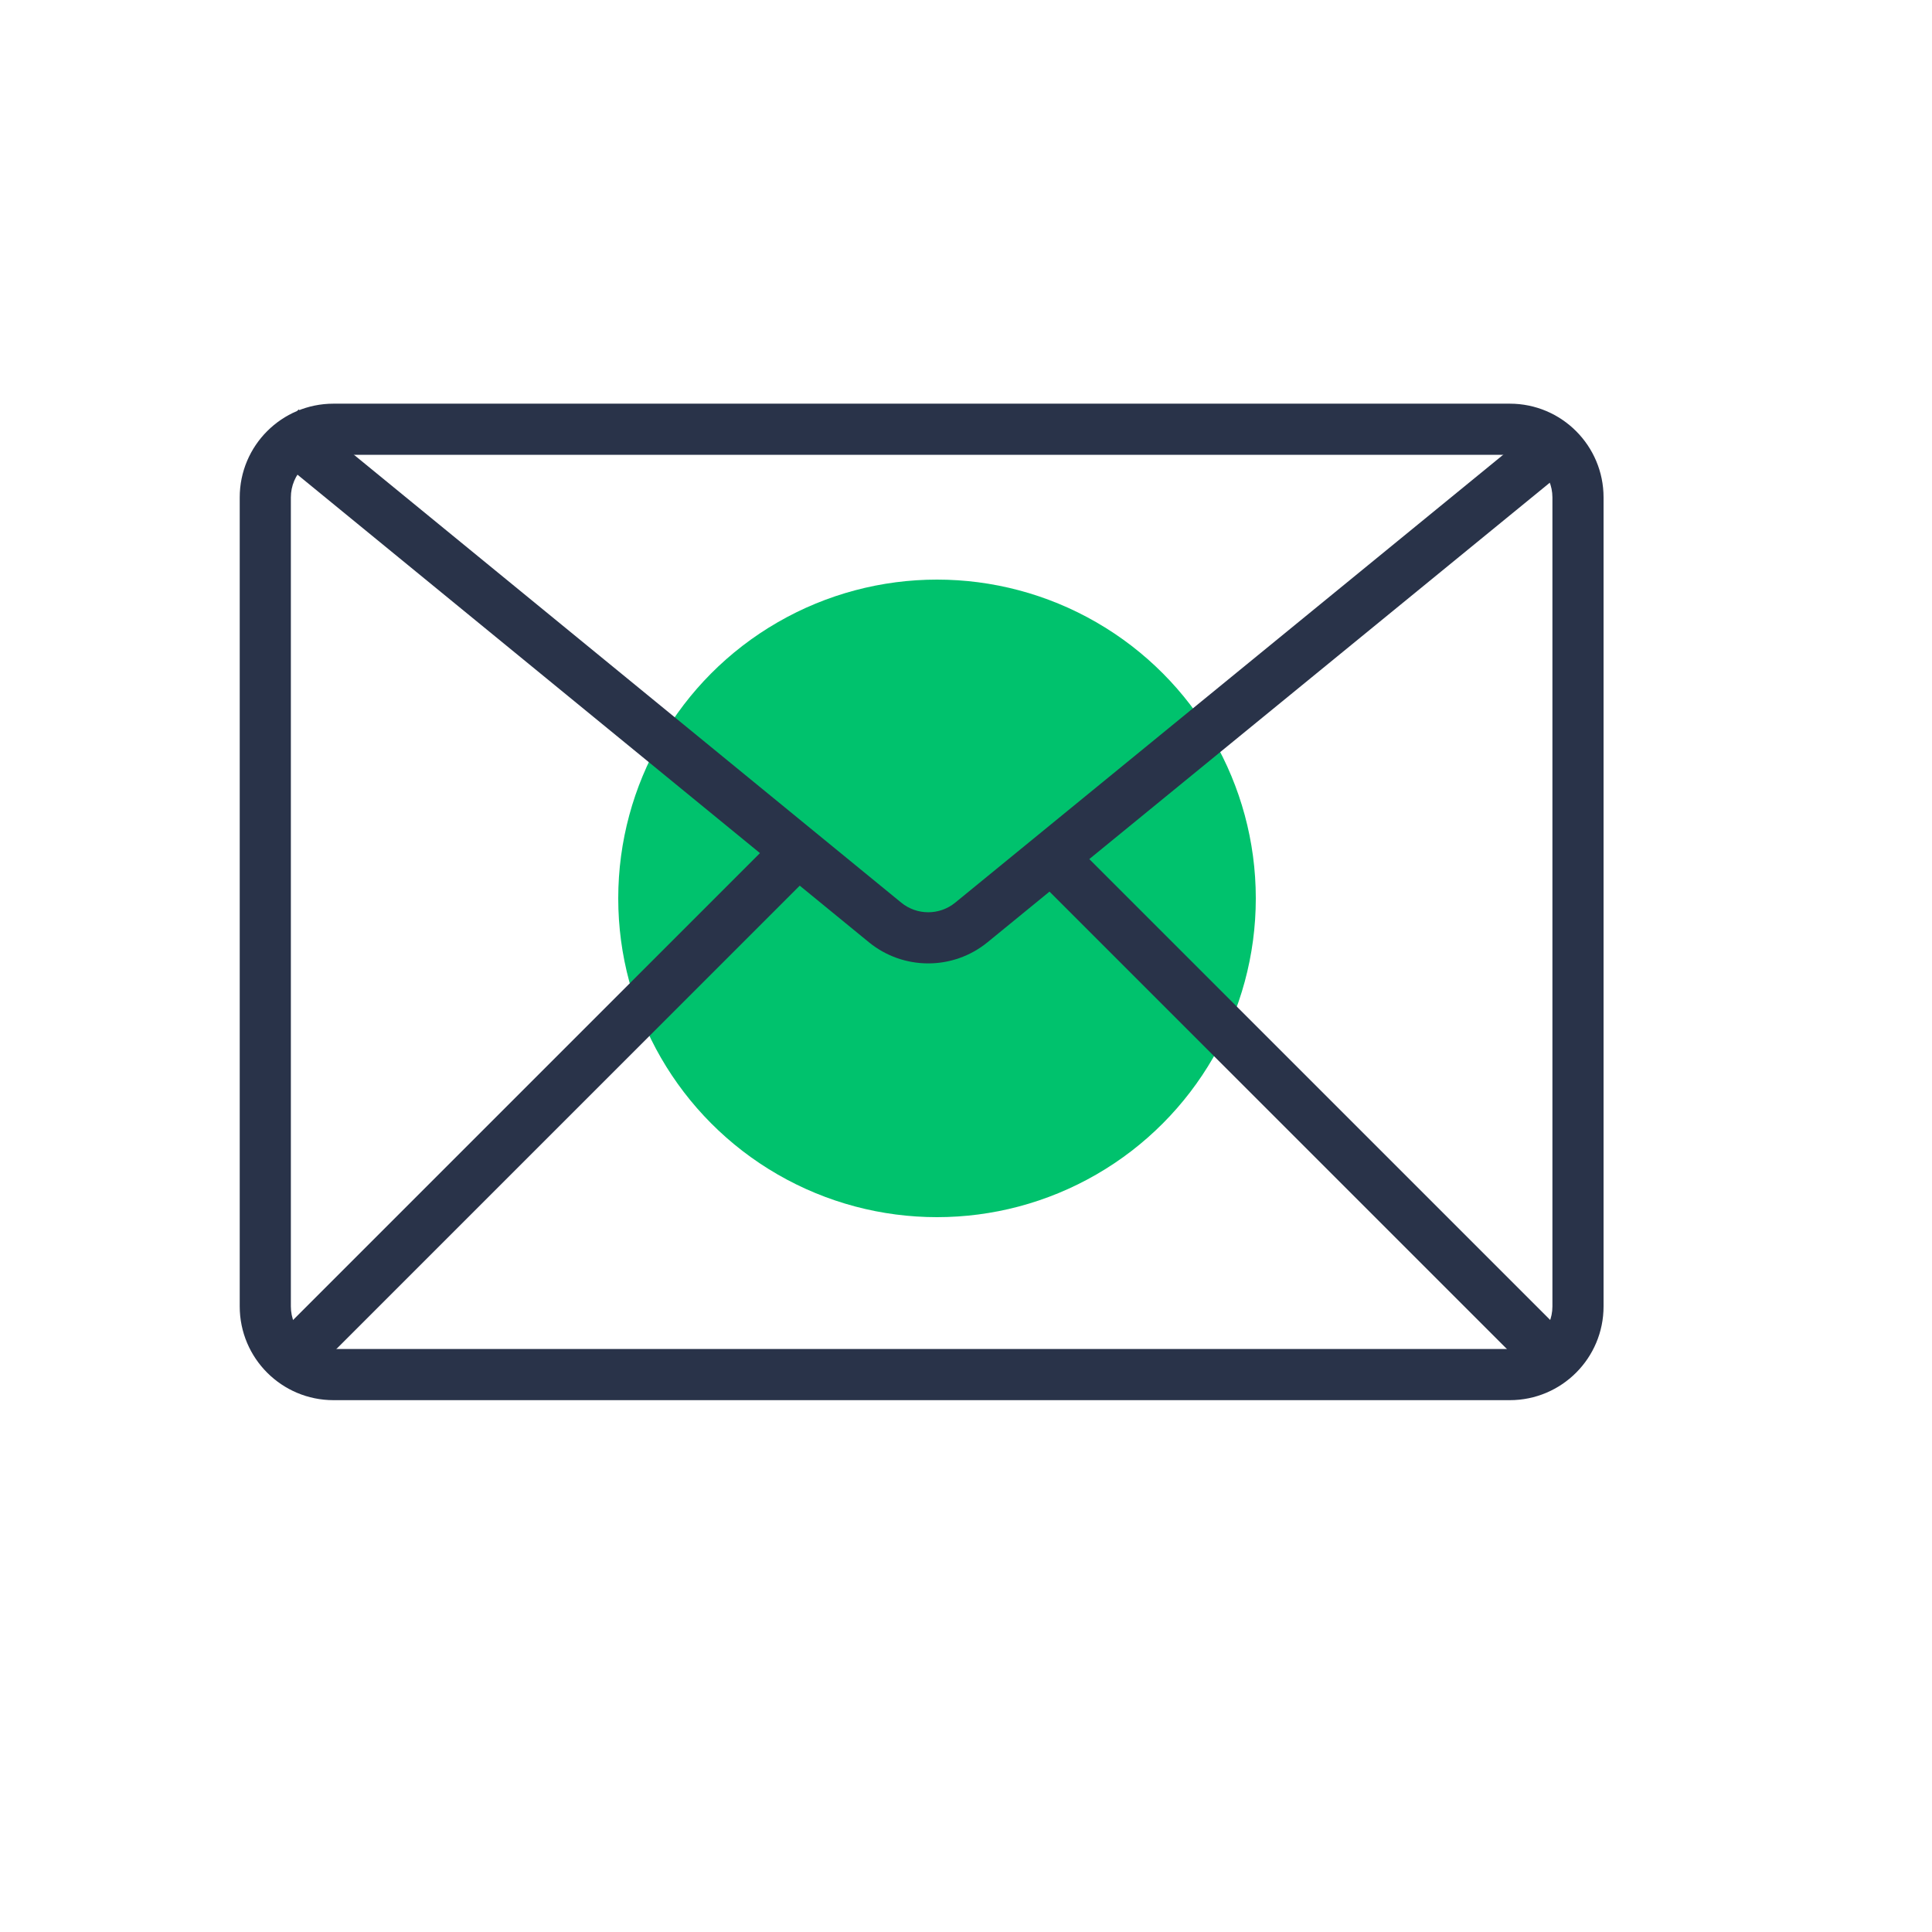 <svg width="100" height="100" viewBox="0 0 100 100" fill="none" xmlns="http://www.w3.org/2000/svg">
<circle cx="48.5" cy="46.5" r="16.5" fill="#00C26D"/>
<path fill-rule="evenodd" clip-rule="evenodd" d="M12.408 25.747C12.408 23.067 14.581 20.894 17.261 20.894H78.147C80.827 20.894 83 23.067 83 25.747V67.618C83 70.299 80.827 72.472 78.147 72.472H17.261C14.581 72.472 12.408 70.299 12.408 67.618V25.747ZM17.261 23.541C16.043 23.541 15.055 24.529 15.055 25.747V67.618C15.055 68.837 16.043 69.825 17.261 69.825H78.147C79.365 69.825 80.353 68.837 80.353 67.618V25.747C80.353 24.529 79.365 23.541 78.147 23.541H17.261Z" fill="#293349"/>
<path fill-rule="evenodd" clip-rule="evenodd" d="M42.022 45.214L15.55 71.686L13.678 69.814L40.15 43.342L42.022 45.214Z" fill="#293349"/>
<path fill-rule="evenodd" clip-rule="evenodd" d="M55.258 43.342L81.73 69.814L79.858 71.686L53.386 45.214L55.258 43.342Z" fill="#293349"/>
<path fill-rule="evenodd" clip-rule="evenodd" d="M44.971 48.768L13.776 23.242L15.453 21.193L46.648 46.72C47.46 47.384 48.628 47.385 49.441 46.721L79.957 21.779L81.632 23.828L51.116 48.77C49.328 50.231 46.758 50.231 44.971 48.768Z" fill="#293349"/>
</svg>
